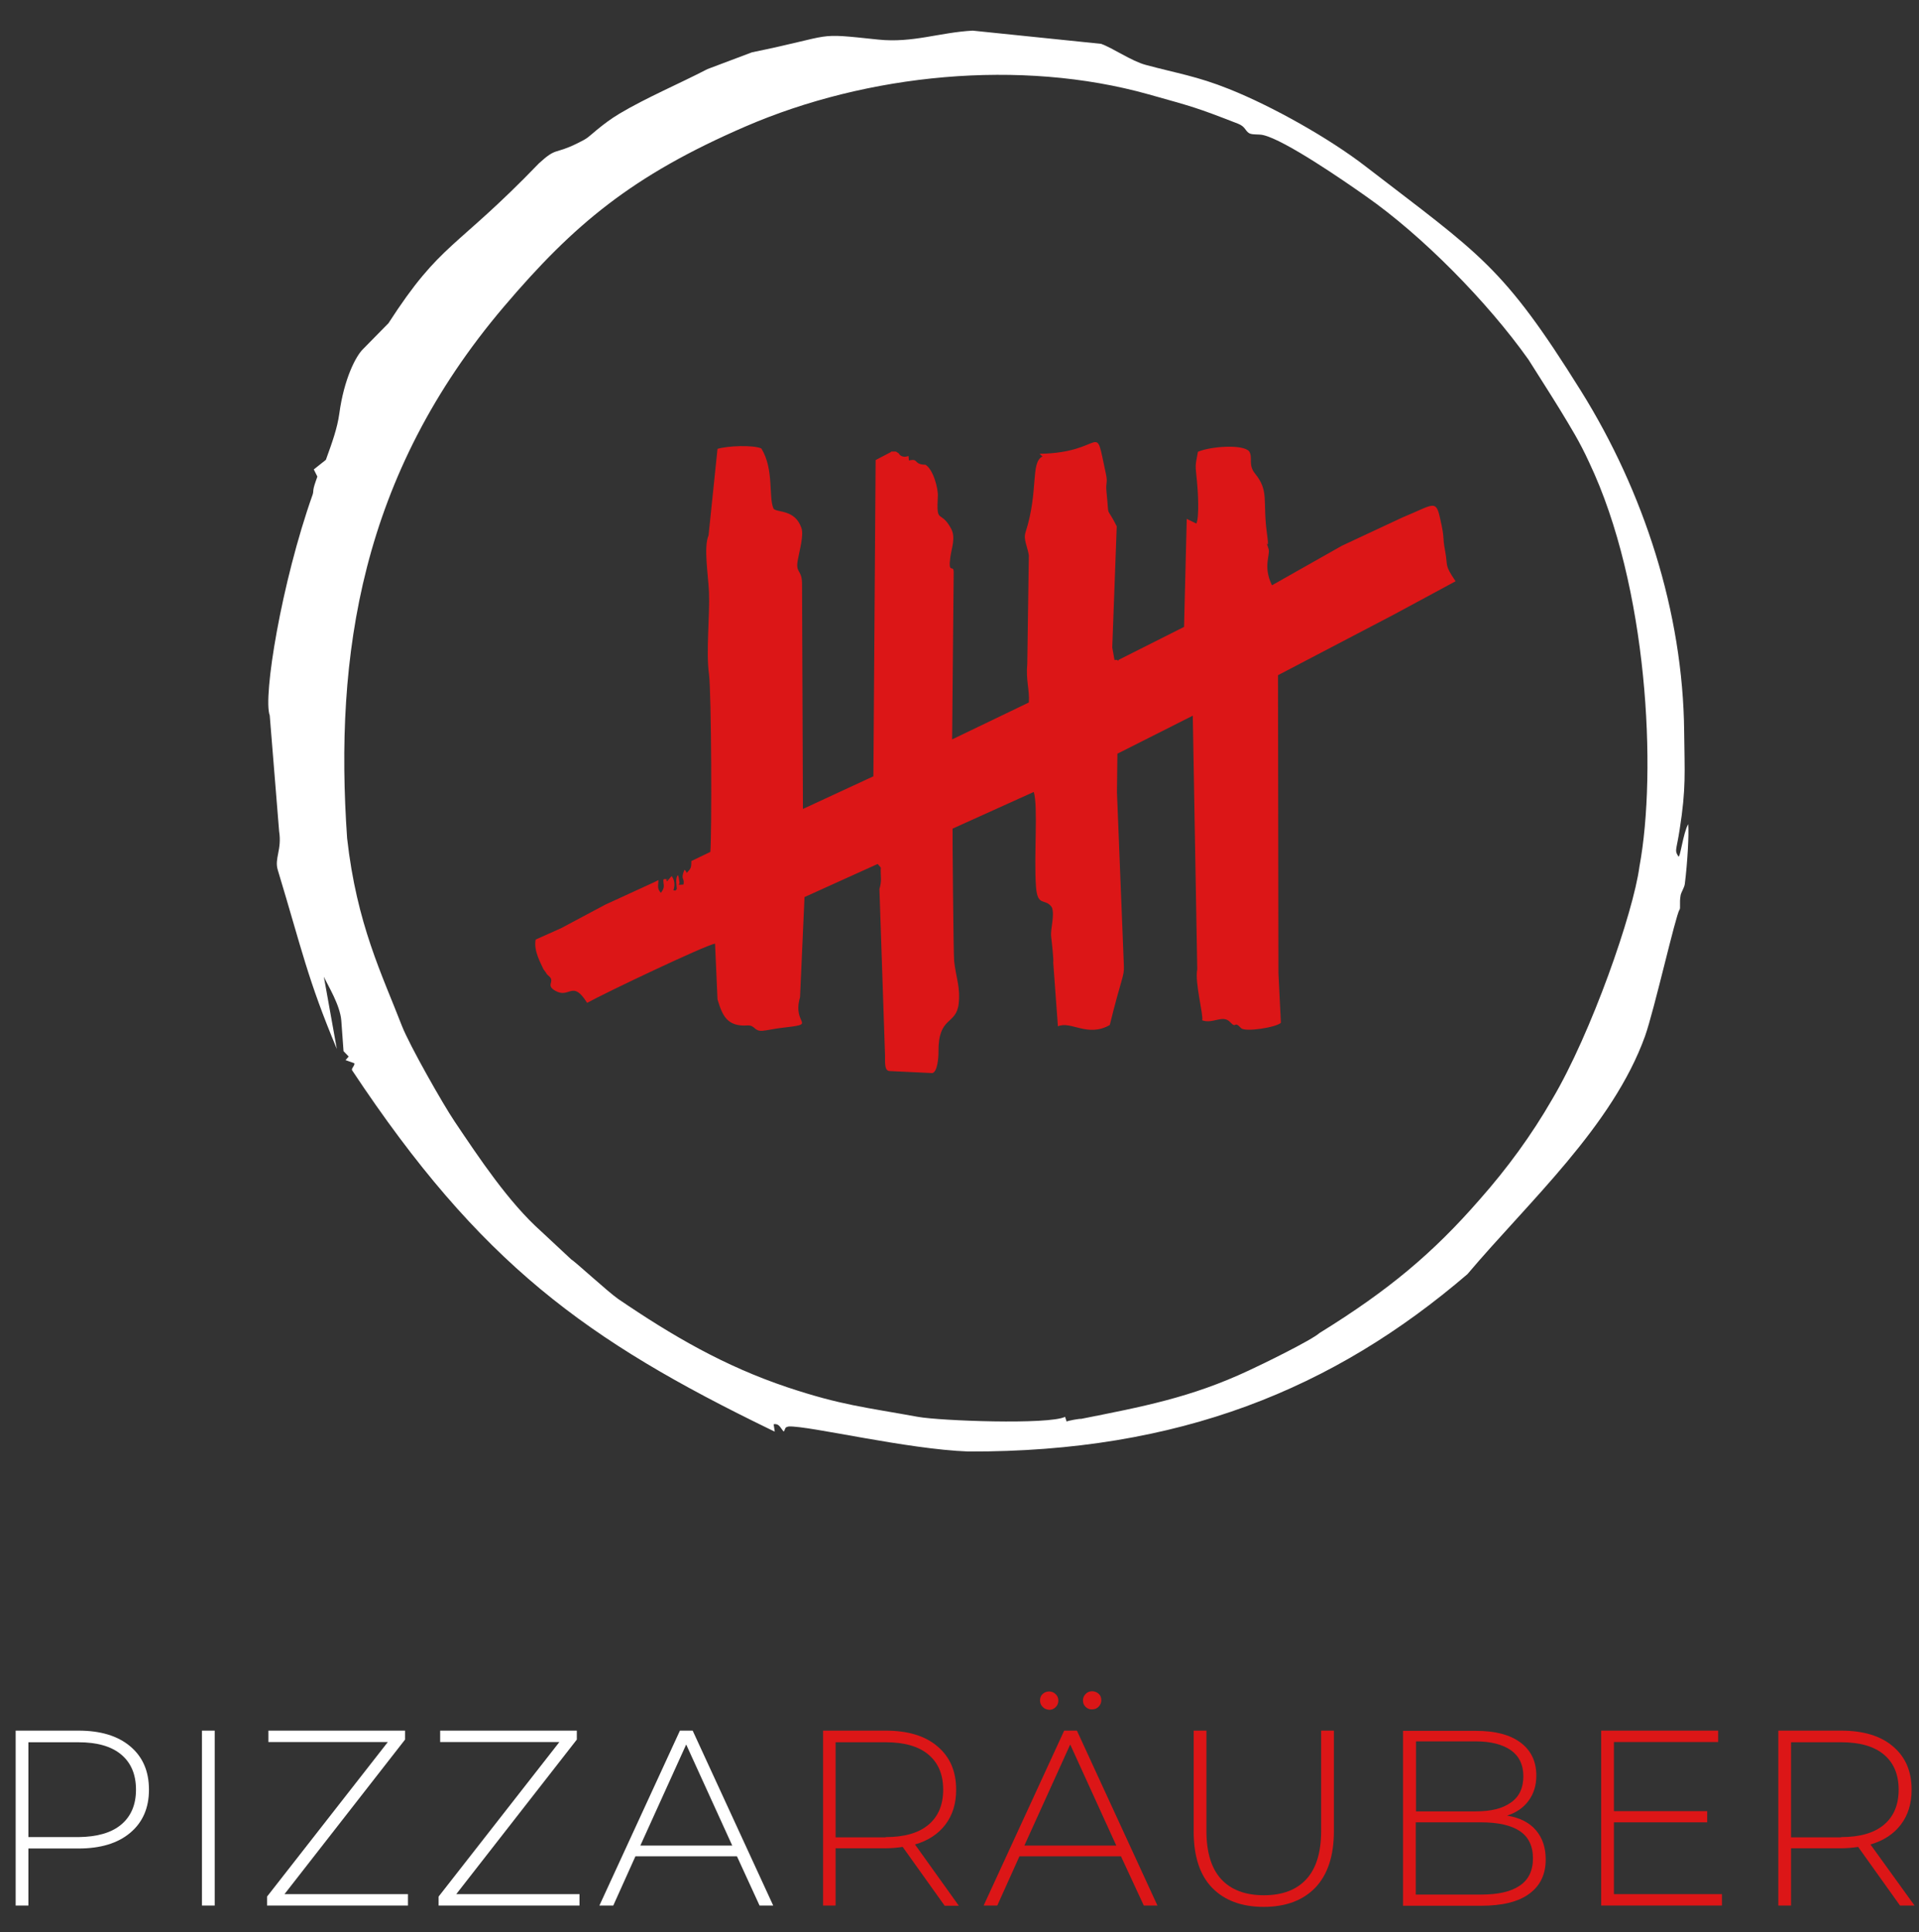 <?xml version="1.0" encoding="utf-8"?>
<!-- Generator: Adobe Illustrator 22.0.1, SVG Export Plug-In . SVG Version: 6.00 Build 0)  -->
<svg version="1.1" id="Layer_2_1_" xmlns="http://www.w3.org/2000/svg" xmlns:xlink="http://www.w3.org/1999/xlink" x="0px" y="0px"
	 viewBox="0 0 858 864" style="enable-background:new 0 0 858 864;" xml:space="preserve">
<rect x="0" y="0" width="858" height="864" fill="#333333" stroke="none"/>
<style type="text/css">
	.st0{fill-rule:evenodd;clip-rule:evenodd;fill:#FFFFFF;}
	.st1{fill-rule:evenodd;clip-rule:evenodd;fill:#DC1617;}
	.st2{fill:#FFFFFF;}
	.st3{fill:#DC1617;}
</style>
<path class="st0" d="M344.7,639.3l1.7,0.8l-0.5-3.3c2.5-0.4,2.9,1.5,4.5,3.3c1-1.4,0.2-1.9,2.3-2.3c9.3-0.3,52.8,10.2,80.3,11.2
	c94.1,0.3,163.2-27.9,223.1-79.3c27.2-32.2,64.9-66.1,79.4-106.4c4.1-11.5,13.7-54.1,15.4-56.5c0.6-0.8-0.1-2.9,0.5-6.4
	c0.2-1.4,1.7-3.5,1.9-5.2c1.2-9.6,1.9-22.3,1.5-26.7c-2.3,4-3.6,15.6-4.4,14.4c-1.8-2.8-0.9-2.3,0.6-12.1c2.9-18.5,2.2-25.2,2-43.7
	c-0.5-53.4-18.1-107.4-46.2-152.4c-35-56.1-45-60.8-96.1-100.2c-16.4-12.7-41.9-27-61.2-34.7c-14.2-5.7-23.2-7-37.3-10.8
	c-6.3-1.7-14.6-7.5-19.9-9.4l-57.4-5.9c-14.9,0.8-26.8,5.6-42.2,4c-29.5-3.1-17.9-2.2-56.5,5.7l-19.9,7.5
	c-12.3,6.4-27.4,12.8-39.3,19.9c-4.1,2.5-6.5,4.3-10.3,7.4c-4.2,3.5-3.7,3.5-8.8,6c-10.2,5-8.9,1.5-16.9,8.8
	c-37.5,38.9-43.8,35.1-67.3,71.5l-11.4,11.6c-3.2,3.1-8.5,13.3-10.6,28.9c-0.9,6.5-3.2,12.9-6,20.6l-5.4,4.3l1.6,3.2
	c-0.3,0.9-1.3,3.6-1.6,4.9c-0.4,1.7-0.1,1.9-0.5,3.1c-14,39.5-22.3,90.6-19.2,98.8l4.2,51.8c1.3,8.3-2.2,12.1-0.6,17.3
	c10.9,36,13.3,48.7,26.4,80l-5.8-32.3c1.8,4,7.2,12.5,7.8,19.6l1,13.7l2.3,2.4l-1.4,1.6l3.9,1.4c0.4,0.9-1.4,2.3-1,3.1
	C214.8,565.1,262.1,599.2,344.7,639.3 M333.2,56.6c54.5-23.6,123-30.5,180.4-14.4c19.9,5.6,20.9,5.7,39.9,13.1
	c3.3,1.3,3.1,3,4.9,4.2c1.4,0.9,4.5,0.4,6.4,0.9c9.7,2.2,36.5,20.7,45.7,27.2c25.4,17.7,54.6,47.4,72.9,73.2
	c4.7,7.5,9.5,14.9,14.1,22.4c4.9,8.1,8.8,14.3,13,23.5c26.3,55.3,30.4,138.3,22.5,180.8c-2.7,20.5-21.5,74.5-39,104
	c-9.2,16-20.2,31-32.4,44.8c-20.8,23.9-40.7,40.6-71.6,59.7c-3.7,3.3-26,14.2-31.7,16.8c-25.8,12.1-47.7,16.2-74.9,21.6
	c-0.9-0.1-5.8,0.8-6.5,1.2l-0.7-2.1c-7.3,3.6-55.8,1.8-65.8,0c-23.6-4.3-34.3-5.2-58.3-13.2c-28.3-9.5-51.3-22.9-75.7-39.5
	c-4.5-3.1-19.8-17.2-20.9-17.6L242,550.6c-14.6-13-27.8-32.9-38.7-49.1c-5.2-7.7-20.2-34.1-23.6-42.8c-8.8-22.8-20.2-45.4-24.5-83.9
	c-5.7-81.8,6-162.3,70.2-237.8C256.6,100.3,282.6,78.5,333.2,56.6"/>
<path class="st1" d="M413.8,207.8c-5.5-0.1-2.9-3-7.4-1.9l-0.2-2c-1.3,0.4-2.4,0.6-3.8-0.4l-0.6-0.8c-0.1-0.1-0.2-0.2-0.3-0.2
	l-0.6-0.4c-0.1,0-0.2-0.1-0.3-0.2l-2,0c-0.1-0.1-0.2,0.2-0.4,0.3l-6.7,3.5l-1,141.4l-31.5,14.6l-0.4-100.8c-0.1-6.4-3-4.5-1.9-10.5
	c0.7-4.1,2.8-11.1,1.6-14.4c-2.9-8.3-10.6-6.7-12.4-8.5c-2.4-5,0.3-17.6-5.5-27c-3.7-1.6-15-1.2-19.6,0.2l-4,38.7
	c-2.3,5.2-0.1,17.9,0.2,25.5c0.4,10.6-1.4,26.6,0,36.5c1.1,8.5,1.3,72,0.6,79.5l-8.5,4.1c0,1.4,0.1,2.8-0.9,4
	c-2,2.3-0.6,0.8-2.2-0.1c-1.9,4.8,0.2,3.3-0.4,6.6c-3.5,0.3-1.5,0-1.8-1.1c-0.2-0.8-0.2-2.2-0.7-3.1c-1.3,1.2-0.5,4.9-0.5,6.2
	c-1.1,1.1,0.2,0.6-1.5,0.6c0.1-0.7,1.3-3.5-0.8-6.4l-2.1,2.4c-0.9-2,1.7-0.3-0.4-1c-0.6-0.2-1.1,0.1-1.2,0.2c-0.1,2.5,1,3.1-1.1,5.9
	c-1.9-1.9-1.1-3.7-1.1-5.7l-1.8,0.9l-22,10.1L250.9,415l-11.4,5.1c-1,5,2.3,10.6,3.5,13.3c2.4,3,0.4,1.2,2.6,3.2
	c2.6,2.4-1.8,3.9,2.7,6.4c6.4,3.7,7.6-5.2,14.2,5.4c8.5-4.7,52.7-25.7,57.2-26.5l1.1,24.9c2.1,7.1,4.2,12.3,13.3,11.7
	c3.6-0.2,2.9,2.6,6.7,2.4c1.7-0.1,6.3-1.1,8.5-1.3c17.1-2,4.6-0.9,8.4-13.7l2-44.8l32.7-14.8l1.4,1.6c-0.2,4.2,0.6,5.5-0.6,9.6
	l2.5,74.4c0,3.8-0.2,6.9,2.1,7c4.6,0.2,10.9,0.5,19.1,0.9c2.2-0.6,2.7-6.7,2.7-9.3c-0.2-16.3,7.8-12,9-21.5c0.9-7.6-1.2-11.9-2-19.3
	c-0.3-2.1-0.8-58.8-0.7-59.2l36.3-16.4c2,6.4,0,28.9,1,42.4c0.7,9.3,4.1,4.8,7.1,9.2c1.4,3.7-0.8,9.7-0.3,13.3
	c0.2,1.5,1.2,10.7,0.9,11.3l2.1,28.6c5.8-2.6,13.3,5.1,23.2-0.6c5.1-20.9,6.5-21.7,6.3-26.3l-3.1-77.8l0.2-17.2l33.7-17l2,113.4
	c-1.2,5.8,2.9,20.7,2.2,22.8c4.9,1.8,9.2-2.8,12.6,0.9c2.9,3.1,1.4-1,4.8,2.6c1.8,1.9,16-0.4,17.8-2.4l-1.1-22.3l-0.2-133.1l51.6-27
	l27.8-15c-5.2-7.7-3.3-6.4-4.7-13.7c-1.3-6.9,0-4.8-2.2-14.3c-1.9-8.9-3-6.2-16.7-0.6L600,244l-31.3,17.7
	c-4.1-8.5-0.7-13.5-1.5-16.2c-2.5-8.1,0.8,3.8-0.7-6.7c-2.1-15,1.1-19.1-5.4-27.1c-3.2-4-0.8-7.1-2.6-9.9
	c-2.9-3.3-17.3-2.2-22.9,0.2c-1.3,7.1-1.2,5.2-0.4,13.5c0.4,3.6,1.1,15.7-0.3,18.6l-4.3-2.1l-1.2,48.3L500.2,295
	c-0.8,1.4,0.6-0.3-1.9,0.1l-1-5.6l2-54.2c-5.1-10.2-3.2-2.1-4.6-15.6c-0.4-4.3,0.7-3.5-0.3-8.1c-5.3-24.7,0.1-9.1-29.6-8.7l1.3,1.2
	c-5.5,2.7-1.6,15.3-7.6,34c-1,3.1,0.9,6.3,1.5,10.2l-0.7,48.5c-0.7,7.5,1.1,11.6,0.7,17.3l-34.3,16.5l0.7-74.7
	c0-3.9-2.6,1.3-1.5-6.8c0.6-4.3,2.5-8.8,0.3-12.8c-4.7-8.7-6.6-1.4-5.9-14.2C419.6,218.5,417.2,209.8,413.8,207.8"/>
<g>
	<path class="st2" d="M58.2,780.8c5.6,4.7,8.4,11.1,8.4,19.4c0,8.2-2.8,14.6-8.4,19.3c-5.6,4.7-13.3,7-23.1,7H12.7V852H7v-78.2h28.1
		C44.9,773.8,52.6,776.1,58.2,780.8z M54.2,815.8c4.4-3.7,6.6-8.9,6.6-15.6c0-6.8-2.2-12-6.6-15.7c-4.4-3.7-10.8-5.5-19.1-5.5H12.7
		v42.4h22.4C43.4,821.3,49.8,819.5,54.2,815.8z"/>
	<path class="st2" d="M90.3,773.8H96V852h-5.7V773.8z"/>
	<path class="st2" d="M182.4,846.9v5.1h-63v-4l54-69.1H120v-5.1h61.1v4l-53.9,69.1H182.4z"/>
	<path class="st2" d="M259.1,846.9v5.1h-63v-4l54-69.1h-53.3v-5.1h61.1v4L204,846.9H259.1z"/>
	<path class="st2" d="M329.5,830h-45.4l-9.9,22H268l36-78.2h5.7l36,78.2h-6.1L329.5,830z M327.4,825.2L306.8,780l-20.5,45.2H327.4z"
		/>
</g>
<g>
	<path class="st3" d="M422.3,852l-18.7-26.2c-2.8,0.4-5.3,0.6-7.6,0.6h-22.4V852H368v-78.2H396c9.8,0,17.6,2.3,23.1,7
		c5.6,4.7,8.4,11.1,8.4,19.4c0,6.2-1.6,11.4-4.8,15.6c-3.2,4.2-7.7,7.2-13.6,8.9l19.6,27.4H422.3z M396,821.4
		c8.3,0,14.7-1.8,19.1-5.5c4.4-3.7,6.6-8.9,6.6-15.7c0-6.8-2.2-12-6.6-15.7c-4.4-3.7-10.8-5.5-19.1-5.5h-22.4v42.5H396z"/>
	<path class="st3" d="M501.2,830h-45.4l-9.9,22h-6.1l36-78.2h5.7l36,78.2h-6.1L501.2,830z M499.1,825.2L478.5,780L458,825.2H499.1z
		 M466.2,763.2c-0.8-0.8-1.2-1.7-1.2-2.9c0-1.2,0.4-2.2,1.2-2.9c0.8-0.7,1.7-1.1,2.9-1.1c1.1,0,2.1,0.4,2.9,1.2
		c0.8,0.8,1.2,1.7,1.2,2.9c0,1.1-0.4,2.1-1.2,2.9c-0.8,0.8-1.8,1.2-2.8,1.2C467.9,764.4,466.9,764,466.2,763.2z M485.4,763.2
		c-0.8-0.8-1.2-1.7-1.2-2.9c0-1.1,0.4-2.1,1.2-2.9c0.8-0.8,1.7-1.2,2.9-1.2c1.1,0,2.1,0.4,2.9,1.1c0.8,0.7,1.2,1.7,1.2,2.9
		c0,1.1-0.4,2.1-1.2,2.9c-0.8,0.8-1.7,1.2-2.9,1.2C487.2,764.4,486.3,764,485.4,763.2z"/>
	<path class="st3" d="M541.9,844c-5.5-5.7-8.2-14.1-8.2-25.2v-45h5.7v44.8c0,9.6,2.2,16.8,6.6,21.6c4.4,4.8,10.8,7.2,19.1,7.2
		c8.3,0,14.6-2.4,19-7.2c4.4-4.8,6.6-12,6.6-21.6v-44.8h5.7v45c0,11-2.8,19.4-8.3,25.2c-5.5,5.7-13.2,8.6-23.1,8.6
		C555.1,852.6,547.4,849.7,541.9,844z"/>
	<path class="st3" d="M686.7,818.3c2.9,3.4,4.4,7.7,4.4,13.1c0,6.6-2.4,11.7-7.3,15.3c-4.8,3.6-12,5.4-21.6,5.4h-34.9v-78.2H660
		c8.5,0,15.1,1.7,19.8,5.2c4.7,3.5,7.1,8.4,7.1,14.8c0,4.5-1.2,8.2-3.5,11.3c-2.3,3.1-5.5,5.3-9.6,6.6
		C679.5,812.7,683.8,814.9,686.7,818.3z M633.1,778.7v31.2h26.7c6.9,0,12.1-1.3,15.8-4c3.7-2.6,5.5-6.5,5.5-11.7
		c0-5.1-1.8-8.9-5.5-11.6c-3.7-2.6-9-4-15.8-4H633.1z M679.5,843.1c3.9-2.6,5.9-6.7,5.9-12.2c0-5.5-2-9.6-5.9-12.2
		c-3.9-2.6-9.7-3.9-17.3-3.9h-29.2v32.3h29.2C669.9,847.1,675.6,845.8,679.5,843.1z"/>
	<path class="st3" d="M769.9,846.9v5.1h-54v-78.2h52.3v5.1h-46.6v30.9h41.7v5h-41.7v32.1H769.9z"/>
	<path class="st3" d="M849.5,852l-18.7-26.2c-2.8,0.4-5.3,0.6-7.6,0.6h-22.4V852h-5.7v-78.2h28.1c9.8,0,17.6,2.3,23.1,7
		c5.6,4.7,8.4,11.1,8.4,19.4c0,6.2-1.6,11.4-4.8,15.6c-3.2,4.2-7.7,7.2-13.6,8.9L856,852H849.5z M823.2,821.4
		c8.3,0,14.7-1.8,19.1-5.5c4.4-3.7,6.6-8.9,6.6-15.7c0-6.8-2.2-12-6.6-15.7c-4.4-3.7-10.8-5.5-19.1-5.5h-22.4v42.5H823.2z"/>
</g>
</svg>

